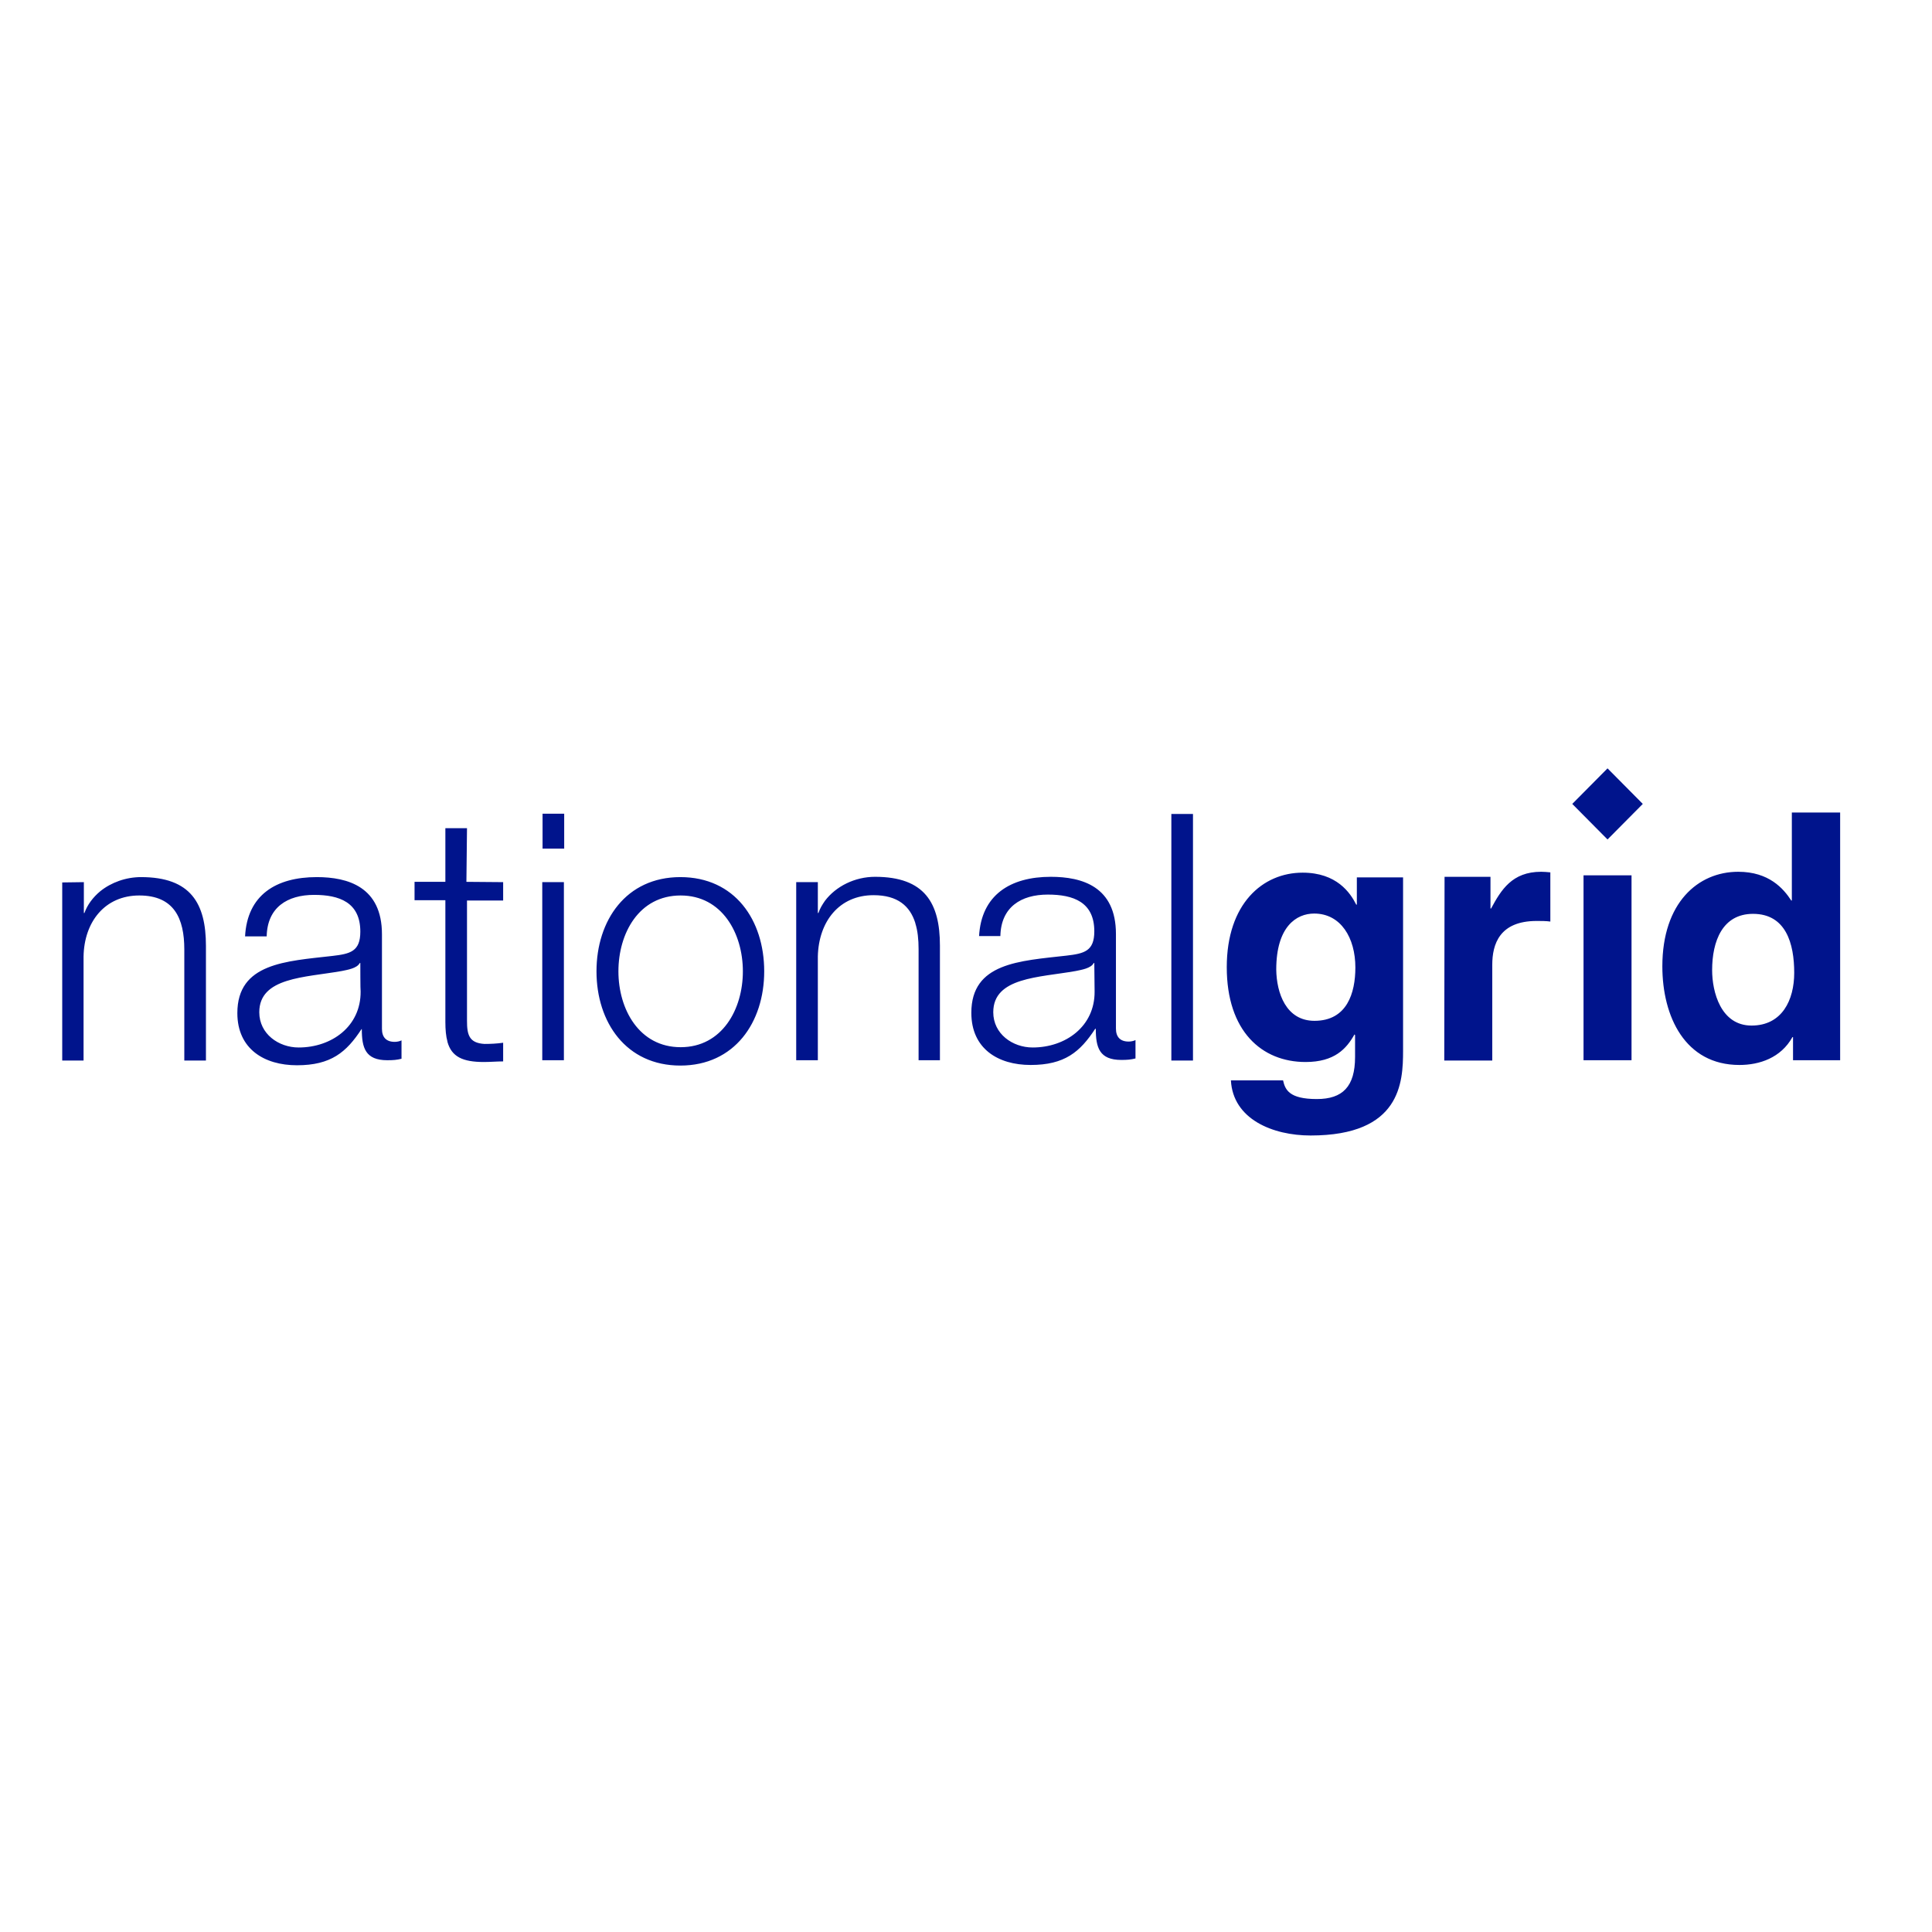 <svg xmlns="http://www.w3.org/2000/svg" xmlns:xlink="http://www.w3.org/1999/xlink" id="layer" x="0px" y="0px" viewBox="0 0 652 652" style="enable-background:new 0 0 652 652;" xml:space="preserve"><style type="text/css">	.st0{fill:#00148C;}</style><path class="st0" d="M169.8,297.7v6.2h-12.2v40.6c0,4.7,0.7,7.5,5.9,7.8c2.1,0,4.2-0.1,6.3-0.4v6.3c-2.2,0-4.3,0.2-6.5,0.2 c-7.2,0-10.9-1.8-12.3-6.8c0,0,0,0,0-0.1c-0.5-1.8-0.7-4-0.7-6.6v-41.1h0v0h-10.4v-6.2h10.4v-18.1h7.3l-0.2,18.1h0.2v0L169.8,297.7 L169.8,297.7l-12.2,0L169.8,297.7z M395.3,274.7L395.3,274.7l7.3,0v83.2h0v0h-7.3V274.7z M268.7,297.7L268.7,297.7l7.3,0v0h0v10.4 h0.2c0.5-1.5,1.3-2.8,2.2-4.1c3.7-4.9,10.1-8.1,16.9-8.1c16.8,0,21.9,8.9,21.9,23.2v38.7H310v-37.5c0-3.2-0.3-6.2-1.1-8.7 c0,0,0-0.1,0-0.1c-1.8-5.7-5.9-9.4-14.1-9.4c-11.6,0-18.5,8.9-18.8,20.6v35.1h0l-7.3,0h0L268.7,297.7L268.7,297.7L268.7,297.7z  M28.3,297.7v10.4h0.2c1-2.8,2.9-5.3,5.3-7.3l0,0c3.7-3,8.7-4.8,13.8-4.8c16.8,0,21.9,8.9,21.9,23.2v38.7h-7.3v-37.5 c0-10.4-3.4-18.2-15.2-18.2c-11.6,0-18.6,8.9-18.8,20.6v35.1H21v-60.1L28.3,297.7L28.3,297.7L28.3,297.7z M542.5,259.3l11.9,12 l-11.9,12l-11.9-12L542.5,259.3z M534.4,357.8v-62.4h16.2v62.4H534.4z M443.6,344.5c11,0,13.8-9.4,13.8-18c0-10-4.9-18.2-13.9-18.2 c-6,0-12.8,4.4-12.8,18.9C430.8,335.1,434,344.5,443.6,344.5L443.6,344.5z M473.5,295.9v58.7c0,10.7-0.8,28.6-31.2,28.6 c-12.8,0-26.2-5.5-26.9-18.6h17.6c0.7,3.1,2,6.3,11.4,6.3c8.7,0,12.9-4.2,12.9-14.2v-7.4l-0.2-0.2c-2.7,4.8-6.7,9.3-16.5,9.3 c-14.8,0-26.6-10.4-26.6-32c0-21.4,12.1-31.9,25.6-31.9c11.5,0,16.1,6.8,18.1,10.8h0.2v-9.2H473.5L473.5,295.9z M487.5,295.9H503 v10.7h0.2c3.4-6.3,7.1-12.4,16.9-12.4c1,0,2.1,0.1,3.1,0.2V311c-1.4-0.2-3.1-0.2-4.6-0.2c-12.6,0-15,7.9-15,14.8v32.3h-16.2 L487.5,295.9L487.5,295.9z M591.1,346.1c10.3,0,14.4-8.6,14.4-17.8c0-9.9-2.8-19.9-13.9-19.9c-10.3,0-13.8,9.2-13.8,19 C577.8,334.7,580.7,346.1,591.1,346.1L591.1,346.1z M621,357.8h-15.9V350h-0.2c-3.9,7-11.1,9.4-17.9,9.4c-18.3,0-26-16.3-26-33.3 c0-21.4,12-31.9,25.6-31.9c10.4,0,15.3,5.7,17.9,9.7h0.2v-29.7H621V357.8z M121.6,325h-0.2c-0.9,1.8-4.2,2.3-6.1,2.7 c-12.4,2.2-27.8,2.1-27.8,13.9c0,7.3,6.5,11.9,13.3,11.9c11.1,0,21-7.1,20.9-18.9C121.6,334.5,121.6,325,121.6,325z M82.7,316.1 C83.4,302,93.2,296,106.9,296c10.5,0,22,3.3,22,19.3v31.9c0,2.8,1.4,4.4,4.3,4.4c0.8,0,1.7-0.2,2.3-0.5v6.2 c-1.6,0.4-2.8,0.5-4.8,0.5c-7.4,0-8.6-4.2-8.6-10.5H122c-5.1,7.8-10.3,12.2-21.8,12.2c-11,0-20.1-5.5-20.1-17.6 c0-16.9,16.4-17.5,32.1-19.3c6-0.7,9.4-1.5,9.4-8.2c0-9.9-7.1-12.4-15.6-12.4c-9,0-15.8,4.2-16,14H82.7z M183.1,286.4v-11.8h7.3 v11.8H183.1z M183,357.8v-60.1h7.3v60.1H183z M208.7,327.8c0,12.8,7,25.6,21,25.6c14,0,21-12.8,21-25.6c0-12.8-7-25.6-21-25.6 C215.6,302.2,208.7,315,208.7,327.8L208.7,327.8z M257.9,327.8c0,17.2-10,31.8-28.3,31.8c-18.3,0-28.3-14.6-28.3-31.8 c0-17.2,10-31.8,28.3-31.8C248,296,257.9,310.5,257.9,327.8z M369.3,325h-0.2c-0.9,1.8-4.2,2.3-6.1,2.7 c-12.4,2.2-27.8,2.1-27.8,13.9c0,7.3,6.5,11.9,13.3,11.9c11.1,0,21-7.1,20.9-18.9L369.3,325L369.3,325z M330.4,316.1 c0.7-14.1,10.6-20.2,24.2-20.2c10.6,0,22,3.3,22,19.3v31.9c0,2.8,1.4,4.4,4.3,4.4c0.8,0,1.7-0.2,2.3-0.5v6.2 c-1.6,0.4-2.8,0.5-4.8,0.5c-7.4,0-8.6-4.2-8.6-10.5h-0.2c-5.1,7.8-10.3,12.2-21.8,12.2c-11,0-20-5.5-20-17.6 c0-16.9,16.3-17.5,32.1-19.3c6-0.7,9.4-1.5,9.4-8.2c0-9.9-7.1-12.4-15.7-12.4c-9,0-15.8,4.2-16,14H330.4L330.4,316.1z"></path></svg>